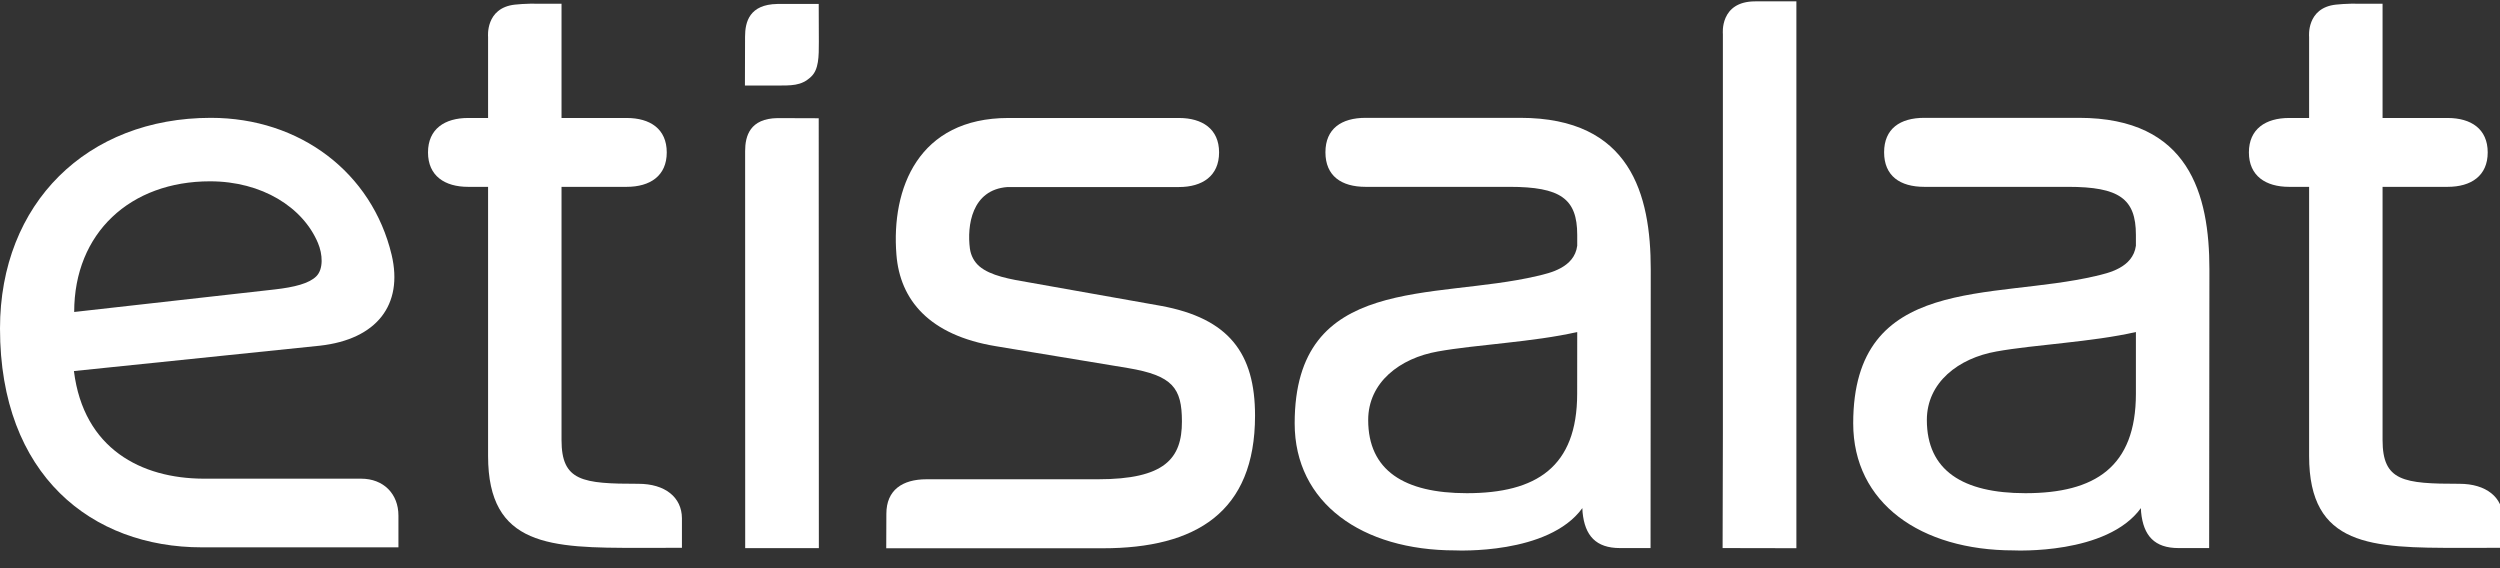 <svg xmlns="http://www.w3.org/2000/svg" width="308" height="70" viewBox="0 0 308 70" fill="none"><rect x="0" y="0" width="308" height="70" fill="#333333" stroke="none"/><g clip-path="url(#clip0_1257_26)"><path fill-rule="evenodd" clip-rule="evenodd" d="M39.431 42.587L9.107 45.714C10.305 55.338 17.451 58.94 25.056 58.973H44.493C47.25 58.973 49.087 60.843 49.087 63.518V67.432H24.86C11.355 67.432 0 58.587 0 40.471C0 25.029 10.74 14.518 25.984 14.518C36.937 14.518 45.83 21.246 48.251 31.404C49.703 37.566 46.405 41.8 39.431 42.587ZM33.827 35.662C36.28 35.383 38.085 34.924 38.971 34.038C39.865 33.144 39.759 31.322 39.168 29.927C37.322 25.546 32.293 22.338 25.877 22.338C16.056 22.338 9.14 28.697 9.14 38.436C9.14 38.444 32.613 35.802 33.827 35.662Z" fill="white"/><path fill-rule="evenodd" clip-rule="evenodd" d="M145.244 14.535C148.115 14.535 150.191 15.881 150.191 18.777C150.191 21.69 148.115 23.043 145.244 23.043H124.125C119.687 23.372 119.129 27.843 119.49 30.616C119.613 31.511 120.031 32.266 120.655 32.807C122.033 33.981 124.437 34.399 126.907 34.817L142.987 37.673C151.43 39.215 154.621 43.539 154.621 51.211C154.621 63.124 147.311 67.547 135.866 67.547H109.185C109.185 67.547 109.201 64.577 109.201 63.297C109.201 60.392 111.154 59.046 114.149 59.046H135.267C143.504 59.046 145.621 56.495 145.613 51.925C145.613 47.798 144.472 46.272 138.967 45.344L122.698 42.653C114.46 41.299 110.875 36.934 110.44 31.38C109.784 23.224 113.131 14.535 124.24 14.535H145.244Z" fill="white"/><path fill-rule="evenodd" clip-rule="evenodd" d="M203.372 33.185C203.372 23.962 200.895 14.518 187.3 14.518H168.241C165.254 14.518 163.293 15.864 163.293 18.76C163.293 21.673 165.254 23.019 168.241 23.019H185.971C192.256 23.019 194.314 24.479 194.314 28.934V30.28C193.954 32.996 190.911 33.644 189.367 34.005C176.634 37.008 159.503 33.718 159.503 52.154C159.503 62 167.839 67.809 179.276 67.809C179.407 67.809 190.762 68.375 194.946 62.599C194.946 62.599 194.946 62.772 194.971 63.1C195.25 66.004 196.629 67.522 199.582 67.522H203.348L203.372 33.185ZM194.307 48.511C194.307 57.537 189.269 60.761 180.712 60.761C172.991 60.761 168.561 57.955 168.561 51.744C168.561 47.108 172.466 44.122 177.143 43.301C181.811 42.456 188.909 42.144 194.314 40.905L194.307 48.511Z" fill="white"/><path fill-rule="evenodd" clip-rule="evenodd" d="M272.199 33.185C272.199 23.962 269.722 14.518 256.129 14.518H237.069C234.083 14.518 232.122 15.864 232.122 18.76C232.122 21.673 234.083 23.019 237.069 23.019H254.791C261.076 23.019 263.143 24.479 263.143 28.934V30.28C262.766 32.996 259.73 33.644 258.187 34.005C245.454 37.008 228.315 33.718 228.315 52.154C228.315 62 236.65 67.809 248.087 67.809C248.227 67.809 259.574 68.375 263.758 62.599C263.758 62.599 263.758 62.772 263.783 63.1C264.07 66.004 265.439 67.522 268.394 67.522H272.167L272.199 33.185ZM263.143 48.511C263.143 57.537 258.089 60.761 249.531 60.761C241.81 60.761 237.388 57.955 237.388 51.744C237.388 47.108 241.294 44.122 245.963 43.301C250.631 42.456 257.736 42.144 263.143 40.905V48.511Z" fill="white"/><path fill-rule="evenodd" clip-rule="evenodd" d="M221.315 0.168H216.246C211.831 0.168 212.259 4.189 212.259 4.189V53.41L212.225 67.522L221.315 67.539V0.168Z" fill="white"/><path fill-rule="evenodd" clip-rule="evenodd" d="M78.648 59.604C71.748 59.604 69.18 59.285 69.18 54.214V23.019H77.204C80.084 23.019 82.144 21.673 82.144 18.777C82.144 15.881 80.093 14.535 77.204 14.535H69.18V5.838V5.797V0.463L65.324 0.455C64.545 0.472 64.012 0.513 63.437 0.57C59.77 0.972 60.131 4.549 60.131 4.549V14.535H57.669C54.798 14.535 52.73 15.881 52.73 18.777C52.73 21.673 54.798 23.019 57.669 23.019H60.131V49.455V56.175C60.131 67.366 67.859 67.498 78.657 67.498C80.445 67.498 84.014 67.49 84.014 67.49C84.014 67.49 84.014 65.028 84.014 63.846C83.998 61.262 81.938 59.604 78.648 59.604Z" fill="white"/><path fill-rule="evenodd" clip-rule="evenodd" d="M302.999 59.604C296.1 59.604 293.532 59.285 293.532 54.214V23.019H301.547C304.428 23.019 306.486 21.673 306.486 18.777C306.486 15.881 304.428 14.535 301.547 14.535H293.532V5.838V5.797V0.463L289.659 0.455C288.896 0.472 288.362 0.513 287.779 0.57C284.114 0.972 284.482 4.549 284.482 4.549V14.535H282.012C279.14 14.535 277.065 15.881 277.065 18.777C277.065 21.673 279.14 23.019 282.012 23.019H284.482V49.455V56.175C284.482 67.366 292.194 67.498 302.999 67.498C304.78 67.498 308.358 67.49 308.358 67.49V63.846C308.358 61.262 306.29 59.604 302.999 59.604Z" fill="white"/><path fill-rule="evenodd" clip-rule="evenodd" d="M100.883 67.531L100.866 14.568L95.796 14.551C92.383 14.601 91.8 16.759 91.8 18.613C91.8 19.31 91.808 67.531 91.808 67.531H100.883Z" fill="white"/><path fill-rule="evenodd" clip-rule="evenodd" d="M95.344 10.539C97.551 10.539 98.7 10.605 99.922 9.456C100.882 8.562 100.882 6.962 100.882 5.149C100.882 4.082 100.866 0.488 100.866 0.488H95.77C92.349 0.546 91.791 2.671 91.791 4.517C91.791 5.231 91.775 10.539 91.775 10.539C91.775 10.539 94.4 10.539 95.344 10.539Z" fill="white"/></g><defs><clipPath id="clip0_1257_26"><rect width="308" height="70" fill="white"/></clipPath></defs></svg>